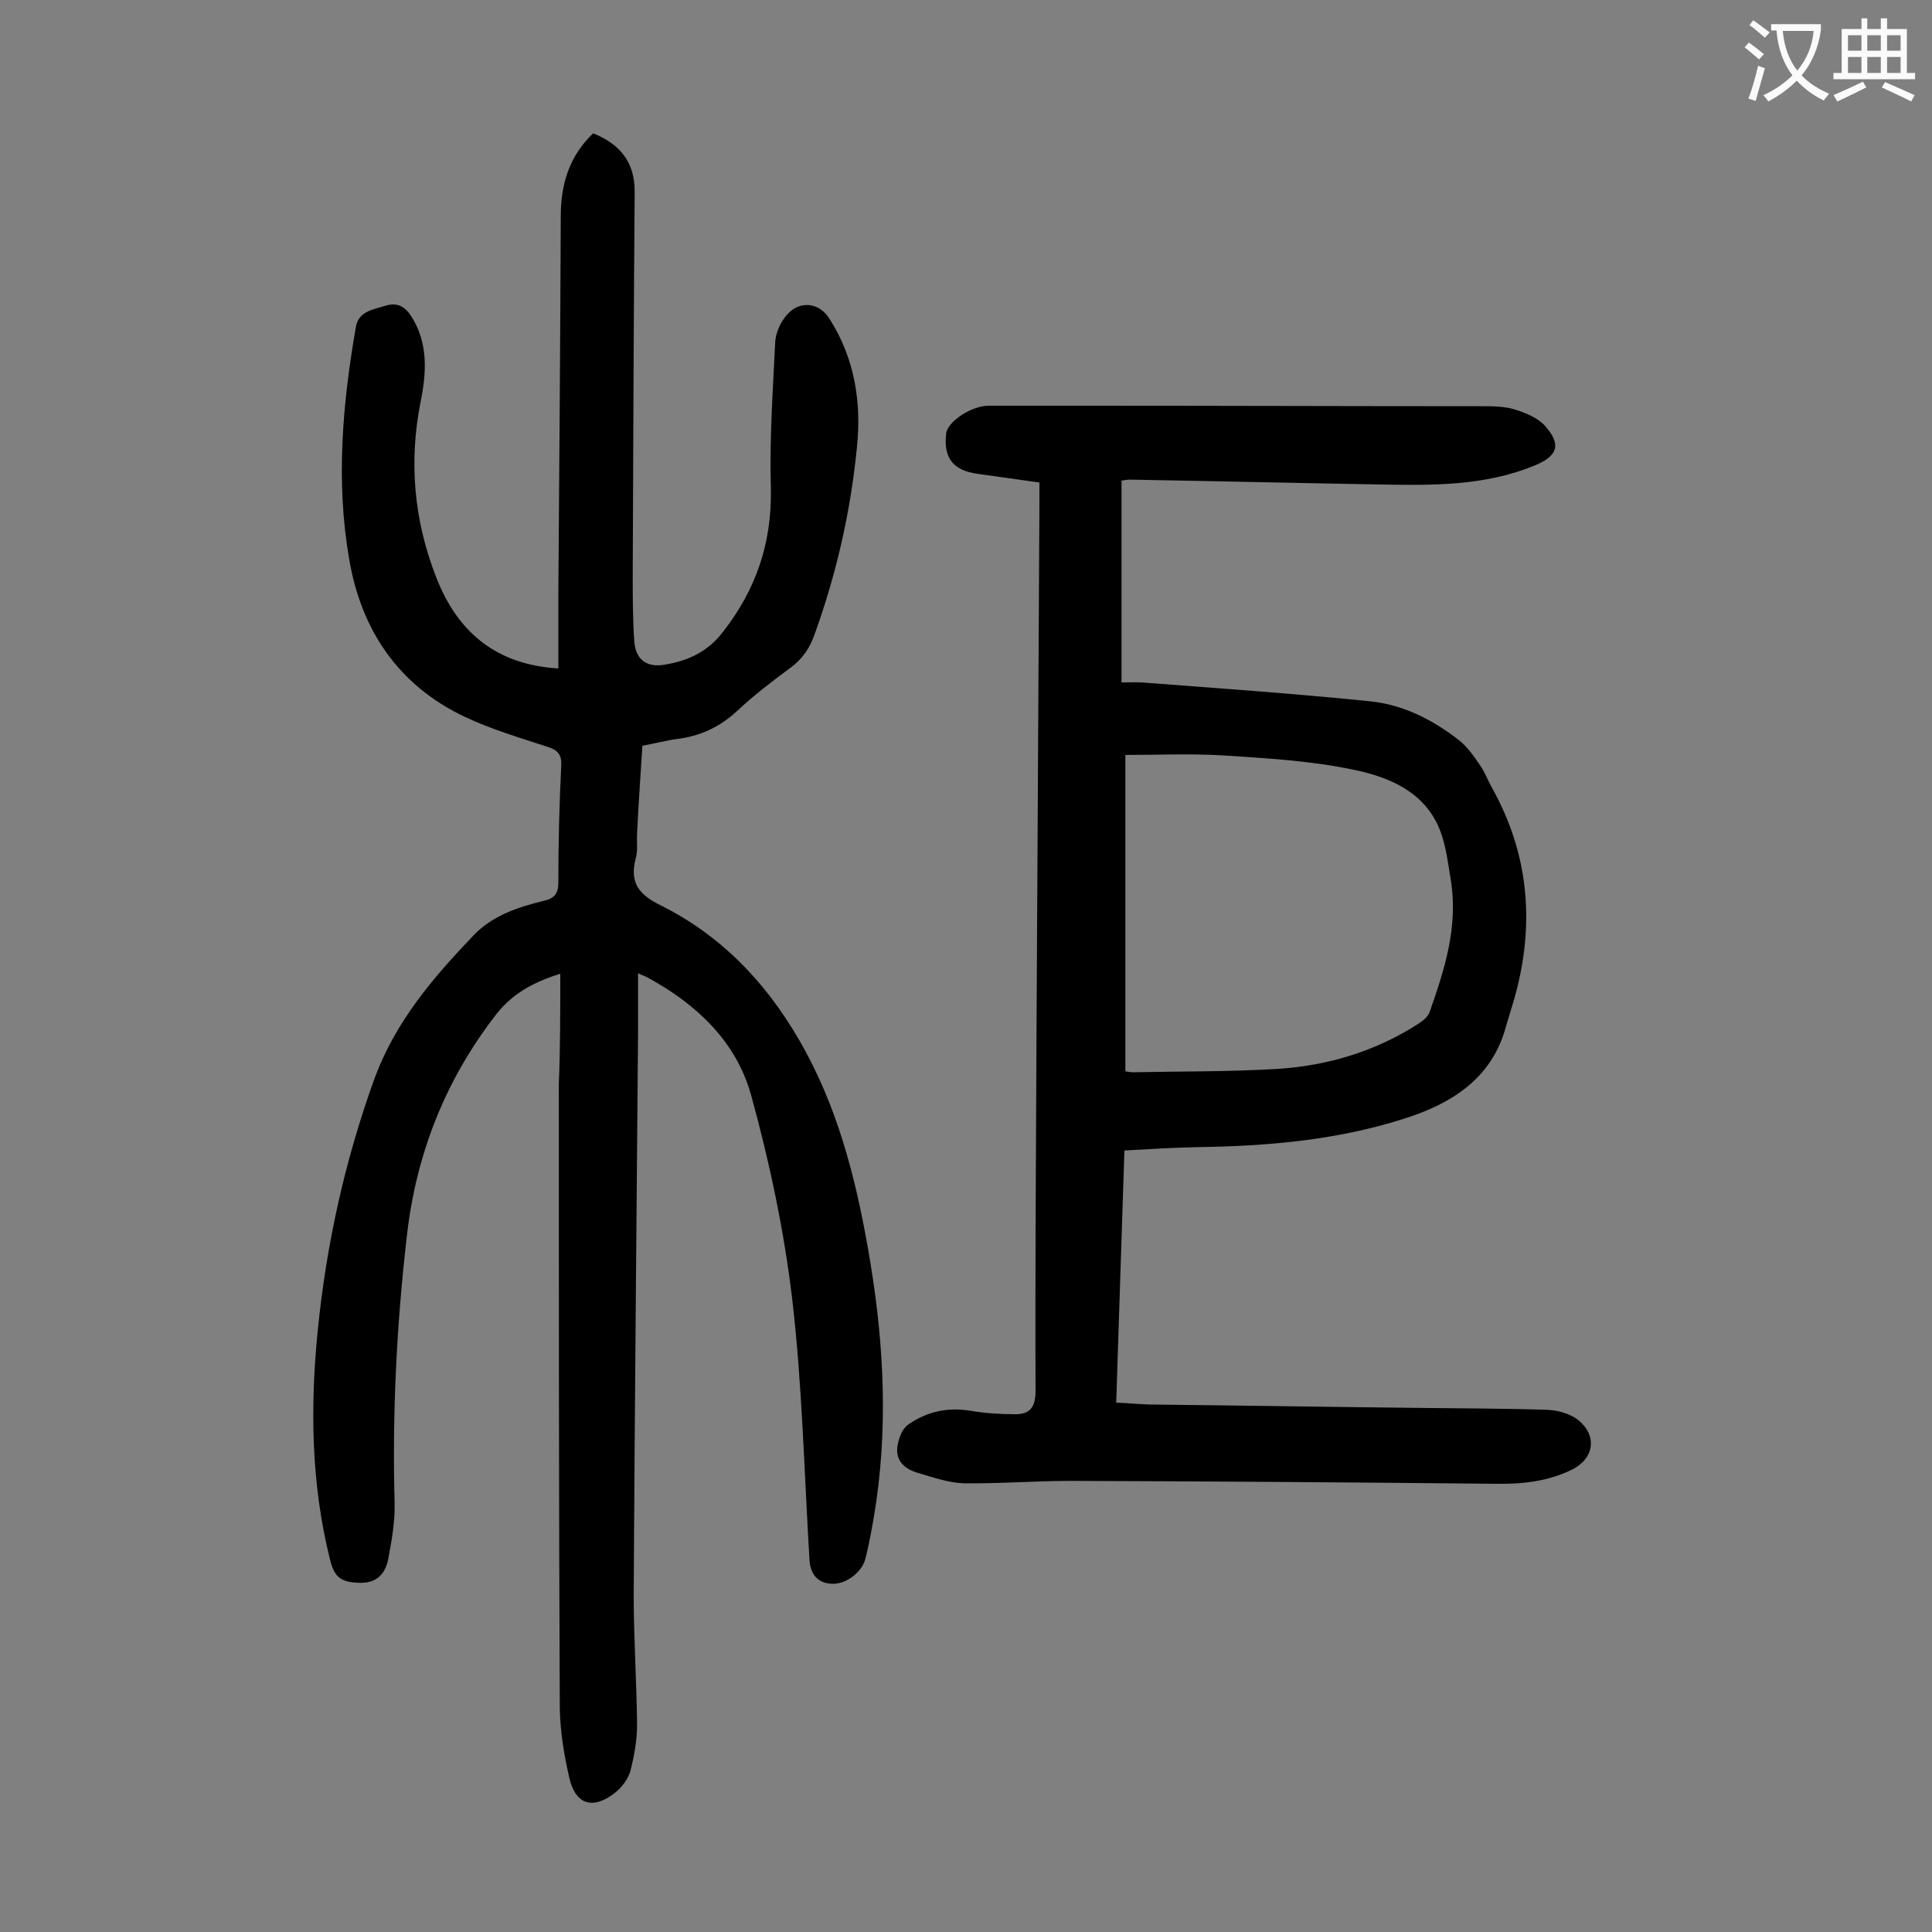 <svg enable-background="new 0 0 400 400" viewBox="0 0 400 400" xmlns="http://www.w3.org/2000/svg"><rect x="0" y="0" width="400" height="400" fill="#808080" stroke="none"/><path d="m116 201.6c-5.7 1.8-9.8 4.1-13.1 8.2-10.7 13.7-16.8 29.2-18.7 46.4-2.1 18.3-3 36.6-2.5 55 .1 3.8-.6 7.7-1.3 11.5-.7 3.6-2.8 5.1-6 5-3.9-.1-5.2-1.2-6.1-4.9-3.9-15.7-4.1-31.5-2.5-47.5 1.8-17.8 5.6-35 11.7-51.9 4.3-11.8 12.1-20.9 20.5-29.7 4-4.2 9.3-5.9 14.6-7.2 2.2-.5 3-1.5 3-3.8 0-8.1.2-16.1.6-24.2.1-2.3-.7-3.2-2.9-3.9-5.8-1.9-11.6-3.6-17.1-6.2-13.7-6.5-21.4-17.9-23.9-32.6-2.8-16.1-1.4-32.2 1.4-48.2.6-3.2 3.6-3.5 6.1-4.3 2.3-.7 3.9 0 5.3 2.1 3.6 5.6 3.2 11.7 2 17.7-2.5 12.5-1.4 24.6 3.2 36.4 4.4 11.3 12.3 18.1 25.3 18.9 0-5.3 0-10.4 0-15.6.2-26 .4-52 .5-78 0-6.6 1.7-12.4 6.7-17.2 5.5 2.2 8.6 5.9 8.6 12-.2 26.4-.3 52.8-.4 79.3 0 4.5 0 9.1.3 13.6.2 4 2.5 5.8 6.4 5.1 4.8-.8 8.9-2.7 12-6.8 6.8-8.7 10.1-18.3 9.9-29.5-.3-10.1.4-20.3.9-30.5.1-1.9 1.1-4.1 2.4-5.6 2.7-3.1 6.8-2.6 8.9.9 5.2 8.2 6.6 17.3 5.6 26.7-1.3 13.1-4.2 25.9-8.7 38.4-1 2.9-2.5 5.2-5.1 7.1-3.8 2.8-7.6 5.7-11.1 9-3.6 3.3-7.6 5.1-12.3 5.7-2.3.3-4.5.9-7.2 1.4-.4 6.1-.8 12.1-1.1 18.1-.1 1.8.2 3.6-.3 5.3-1.3 5.1.8 7.5 5.3 9.7 13.4 6.7 23 17.4 30 30.4 7.3 13.6 10.8 28.4 13.3 43.5 2.9 17.6 3.7 35.2.7 52.8-.5 2.8-1 5.7-1.7 8.4-.6 2.7-3.7 5.2-6.5 5.3-3.1.1-4.9-1.7-5.1-4.9-1.1-18.1-1.5-36.3-3.6-54.2-1.7-14.2-4.7-28.3-8.5-42.1-3.1-11.1-11.3-18.8-21.4-24.3-.5-.3-1-.4-2-.9v12.6c-.3 38.7-.7 77.4-.9 116.1 0 8.9.6 17.9.7 26.8 0 3.3-.6 6.6-1.4 9.7-.5 1.7-1.8 3.4-3.2 4.5-4.5 3.5-8.1 2.5-9.4-3-1.1-4.7-1.9-9.6-2-14.4-.2-43.1-.2-86.3-.2-129.4.3-7.2.3-14.7.3-22.8z" fill="#000001"/><path d="m232.2 99.5v41.8c1.5 0 2.9-.1 4.3 0 15.7 1.2 31.5 2.3 47.2 3.9 6.8.7 12.9 3.8 18.3 8 1.8 1.4 3.1 3.3 4.4 5.2 1 1.4 1.6 3.1 2.5 4.7 7.7 13.8 8.9 28.3 4.7 43.4-.6 2-1.2 4-1.8 6-3 11.2-11.9 16.3-21.7 19.3-13.7 4.3-27.9 5.5-42.2 5.7-4.9.1-9.9.4-15.1.7-.6 17.4-1.1 34.6-1.7 52.2 2.7.1 5.3.4 7.9.4 18.5.2 36.9.5 55.4.7 8.7.1 17.5.1 26.2.4 1.9.1 4 .7 5.6 1.7 4.6 3.2 4.1 8.3-.8 10.7-5.1 2.5-10.5 3-16.1 2.9-29.2-.3-58.4-.5-87.6-.6-7.4 0-14.8.6-22.2.5-3.1-.1-6.2-1.2-9.3-2.1-3.2-.9-5.2-2.9-4.2-6.5.3-1.3 1-2.9 2.1-3.6 3.9-2.7 8.2-3.6 12.9-2.8 3 .5 6.1.7 9.2.7 3 0 4.2-1.4 4.2-4.8-.1-24.9.1-49.8.2-74.6.2-36.2.4-72.3.6-108.5 0-1.5 0-3.1 0-5-4.3-.6-8.5-1.2-12.8-1.8-5.1-.7-7.1-3.3-6.5-8.4.3-2.4 5.2-5.7 8.8-5.7h21.2c26.9 0 53.7.1 80.6.1 2.4 0 5 0 7.2.7s4.7 1.7 6.2 3.4c3.4 3.8 2.6 6.2-2 8.1-10.5 4.4-21.6 4.2-32.6 4-17.1-.3-34.3-.7-51.4-1-.5 0-.9.1-1.7.2zm.8 122.3c.6.1 1 .2 1.5.2 10-.2 20.1-.1 30.1-.7 10.5-.7 20.4-3.7 29.3-9.5.9-.6 1.8-1.4 2.1-2.3 3.1-8.8 5.9-17.6 4.4-27.1-.6-3.6-1-7.3-2.3-10.6-3.1-7.8-10.4-10.9-17.7-12.4-8.9-1.9-18.1-2.4-27.2-3-6.7-.4-13.4-.1-20.2-.1z" fill="#000001"/><g fill="#fafafb"><path d="m362.1 8.8c1.1.8 2.1 1.6 3.1 2.4l-1 1.1c-1.3-1.1-2.3-2-3-2.5zm1.9 4.8c.5.2.9.4 1.4.5-.6 2.3-1.3 4.5-1.9 6.8l-1.5-.5c.8-2.1 1.4-4.3 2-6.8zm-1-9.4c1.3.9 2.4 1.8 3.4 2.5l-1 1.1c-1.4-1.2-2.4-2.1-3.2-2.6zm3.7 2.2v-1.4h10.3v1.2c-.5 3.6-1.8 6.8-4 9.4 1.5 1.6 3.4 2.8 5.7 3.8-.3.4-.7.8-1.1 1.4-2.3-1.1-4.1-2.5-5.6-4.1-1.6 1.6-3.6 3.1-5.9 4.3-.3-.5-.7-.9-1-1.3 2.4-1.1 4.4-2.5 6-4.1-1.9-2.5-3-5.6-3.3-9.3h-1.1zm8.8 0h-6.4c.3 3.3 1.3 6 3 8.2 2-2.3 3.1-5.1 3.4-8.2z"/><path d="m385.3 3.8h1.3v2.2h2.8v-2.2h1.3v2.2h4.1v9.1h1.7v1.3h-16.9v-1.3h1.7v-9.1h4.1v-2.2zm.4 13.1.7 1.2c-1.8.9-3.8 1.9-6 2.9-.2-.4-.5-.8-.8-1.3 2.3-1 4.3-1.9 6.1-2.8zm-3.1-6.4h2.8v-3.2h-2.8zm0 4.6h2.8v-3.3h-2.8zm4-4.6h2.8v-3.2h-2.8zm0 4.6h2.8v-3.3h-2.8zm3.7 1.9c2.1.9 4.1 1.8 6.1 2.7l-.7 1.3c-2.2-1.1-4.2-2-6.1-2.9zm3.2-9.7h-2.8v3.2h2.8zm-2.8 7.8h2.8v-3.3h-2.8z"/></g></svg>
